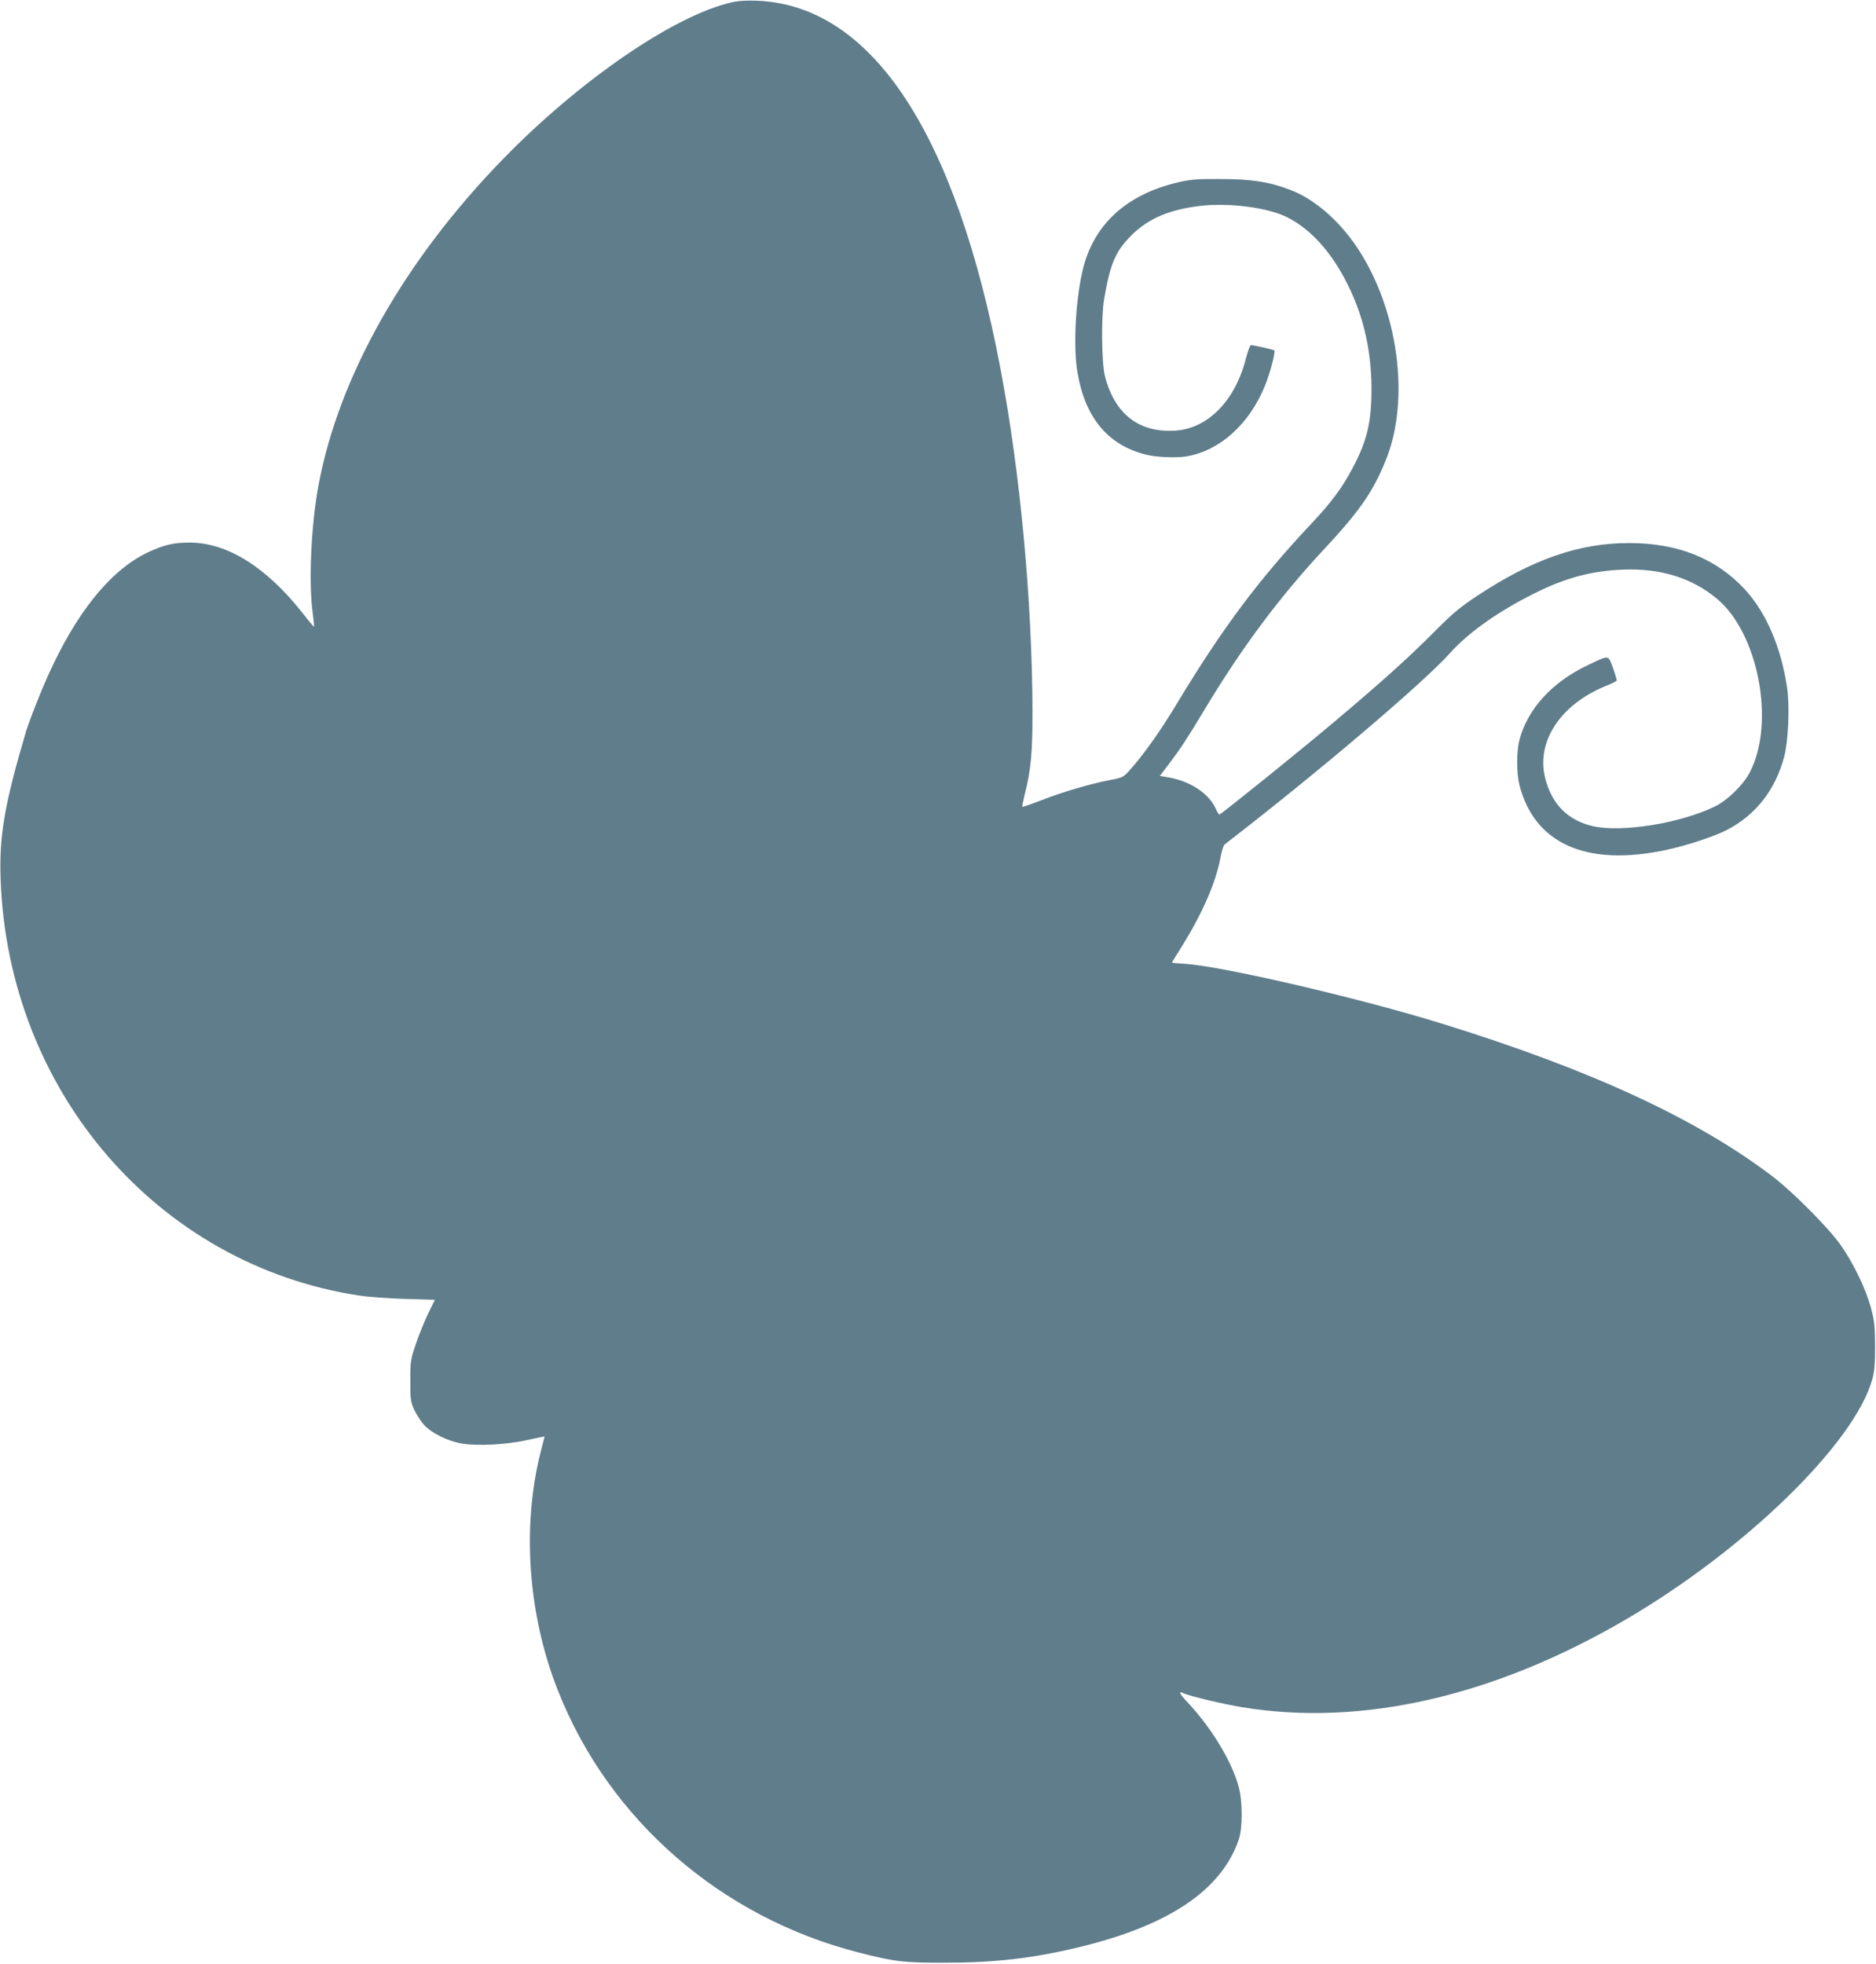 <?xml version="1.0" standalone="no"?>
<!DOCTYPE svg PUBLIC "-//W3C//DTD SVG 20010904//EN"
 "http://www.w3.org/TR/2001/REC-SVG-20010904/DTD/svg10.dtd">
<svg version="1.0" xmlns="http://www.w3.org/2000/svg"
 width="1223pt" height="1280pt" viewBox="0 0 1223 1280"
 preserveAspectRatio="xMidYMid meet">
<g transform="translate(0,1280) scale(0.1,-0.1)"
fill="#607d8b" stroke="none">
<path d="M4771 12785 c-375 -85 -988 -505 -1491 -1021 -643 -660 -1072 -1418
-1204 -2129 -48 -261 -65 -632 -37 -834 6 -47 10 -86 8 -87 -1 -1 -36 40 -77
93 -233 295 -488 455 -730 456 -107 1 -173 -15 -277 -64 -276 -131 -527 -472
-727 -987 -30 -75 -58 -153 -64 -172 -143 -483 -178 -688 -168 -970 48 -1382
1023 -2514 2336 -2715 58 -9 193 -19 300 -22 l195 -6 -42 -86 c-23 -47 -59
-135 -80 -196 -36 -106 -38 -115 -38 -245 0 -125 2 -139 26 -191 15 -31 43
-75 64 -98 49 -53 155 -106 247 -121 101 -17 295 -7 431 24 59 13 107 23 107
22 0 -1 -11 -46 -25 -99 -124 -489 -83 -1062 111 -1554 332 -844 1064 -1482
1964 -1711 229 -59 294 -67 560 -66 320 0 569 28 865 99 594 142 938 373 1051
705 25 73 25 247 0 340 -46 171 -180 391 -343 563 -45 48 -52 67 -16 49 33
-17 256 -70 383 -91 776 -127 1638 70 2495 570 782 456 1496 1152 1611 1569
14 50 18 100 18 215 -1 129 -4 164 -27 249 -33 124 -115 294 -198 411 -80 113
-312 346 -444 447 -498 378 -1190 697 -2160 997 -530 164 -1423 372 -1667 388
-49 3 -88 7 -88 8 0 2 32 54 71 116 129 209 214 405 244 561 8 45 21 88 28 93
597 460 1297 1054 1471 1249 119 133 313 270 545 386 207 104 375 149 586 157
241 9 444 -54 607 -189 272 -226 383 -812 215 -1133 -42 -81 -145 -182 -227
-222 -225 -110 -611 -172 -798 -128 -160 38 -263 140 -307 306 -65 241 96 487
395 608 36 14 67 30 69 34 2 4 -9 42 -24 83 -32 87 -21 86 -164 18 -234 -111
-393 -286 -446 -489 -19 -75 -19 -213 0 -290 97 -386 439 -537 959 -425 138
30 314 88 396 131 185 96 314 260 371 475 27 100 37 326 20 446 -38 265 -136
494 -276 646 -187 202 -437 302 -754 302 -326 0 -627 -104 -988 -342 -115 -76
-162 -115 -283 -237 -167 -168 -335 -319 -643 -579 -222 -188 -747 -611 -758
-612 -3 0 -14 17 -23 38 -48 104 -172 184 -323 207 l-42 7 58 76 c78 103 121
169 231 352 244 407 492 739 781 1049 232 249 319 373 403 581 162 396 81 988
-189 1390 -118 175 -276 312 -433 372 -134 52 -254 71 -457 71 -149 1 -196 -3
-272 -21 -343 -79 -559 -280 -627 -582 -46 -203 -60 -499 -31 -663 51 -293
199 -469 447 -531 69 -17 197 -22 264 -11 217 38 407 209 509 457 34 83 72
225 62 234 -5 5 -134 34 -152 34 -6 0 -20 -39 -33 -87 -69 -274 -247 -456
-459 -470 -235 -16 -395 106 -459 352 -23 86 -26 387 -6 505 39 231 74 312
177 415 112 113 259 174 471 195 168 17 400 -12 523 -66 151 -67 288 -208 394
-405 119 -220 177 -457 178 -721 0 -219 -28 -339 -121 -515 -69 -132 -140
-228 -279 -375 -339 -361 -573 -675 -866 -1160 -109 -182 -224 -344 -317 -446
-34 -37 -43 -42 -123 -57 -122 -23 -304 -76 -445 -131 -66 -26 -122 -45 -125
-43 -2 3 5 38 15 80 41 159 51 272 51 544 -3 722 -79 1545 -207 2222 -291
1543 -838 2375 -1584 2408 -71 3 -125 0 -169 -10z"/>
</g>
</svg>
